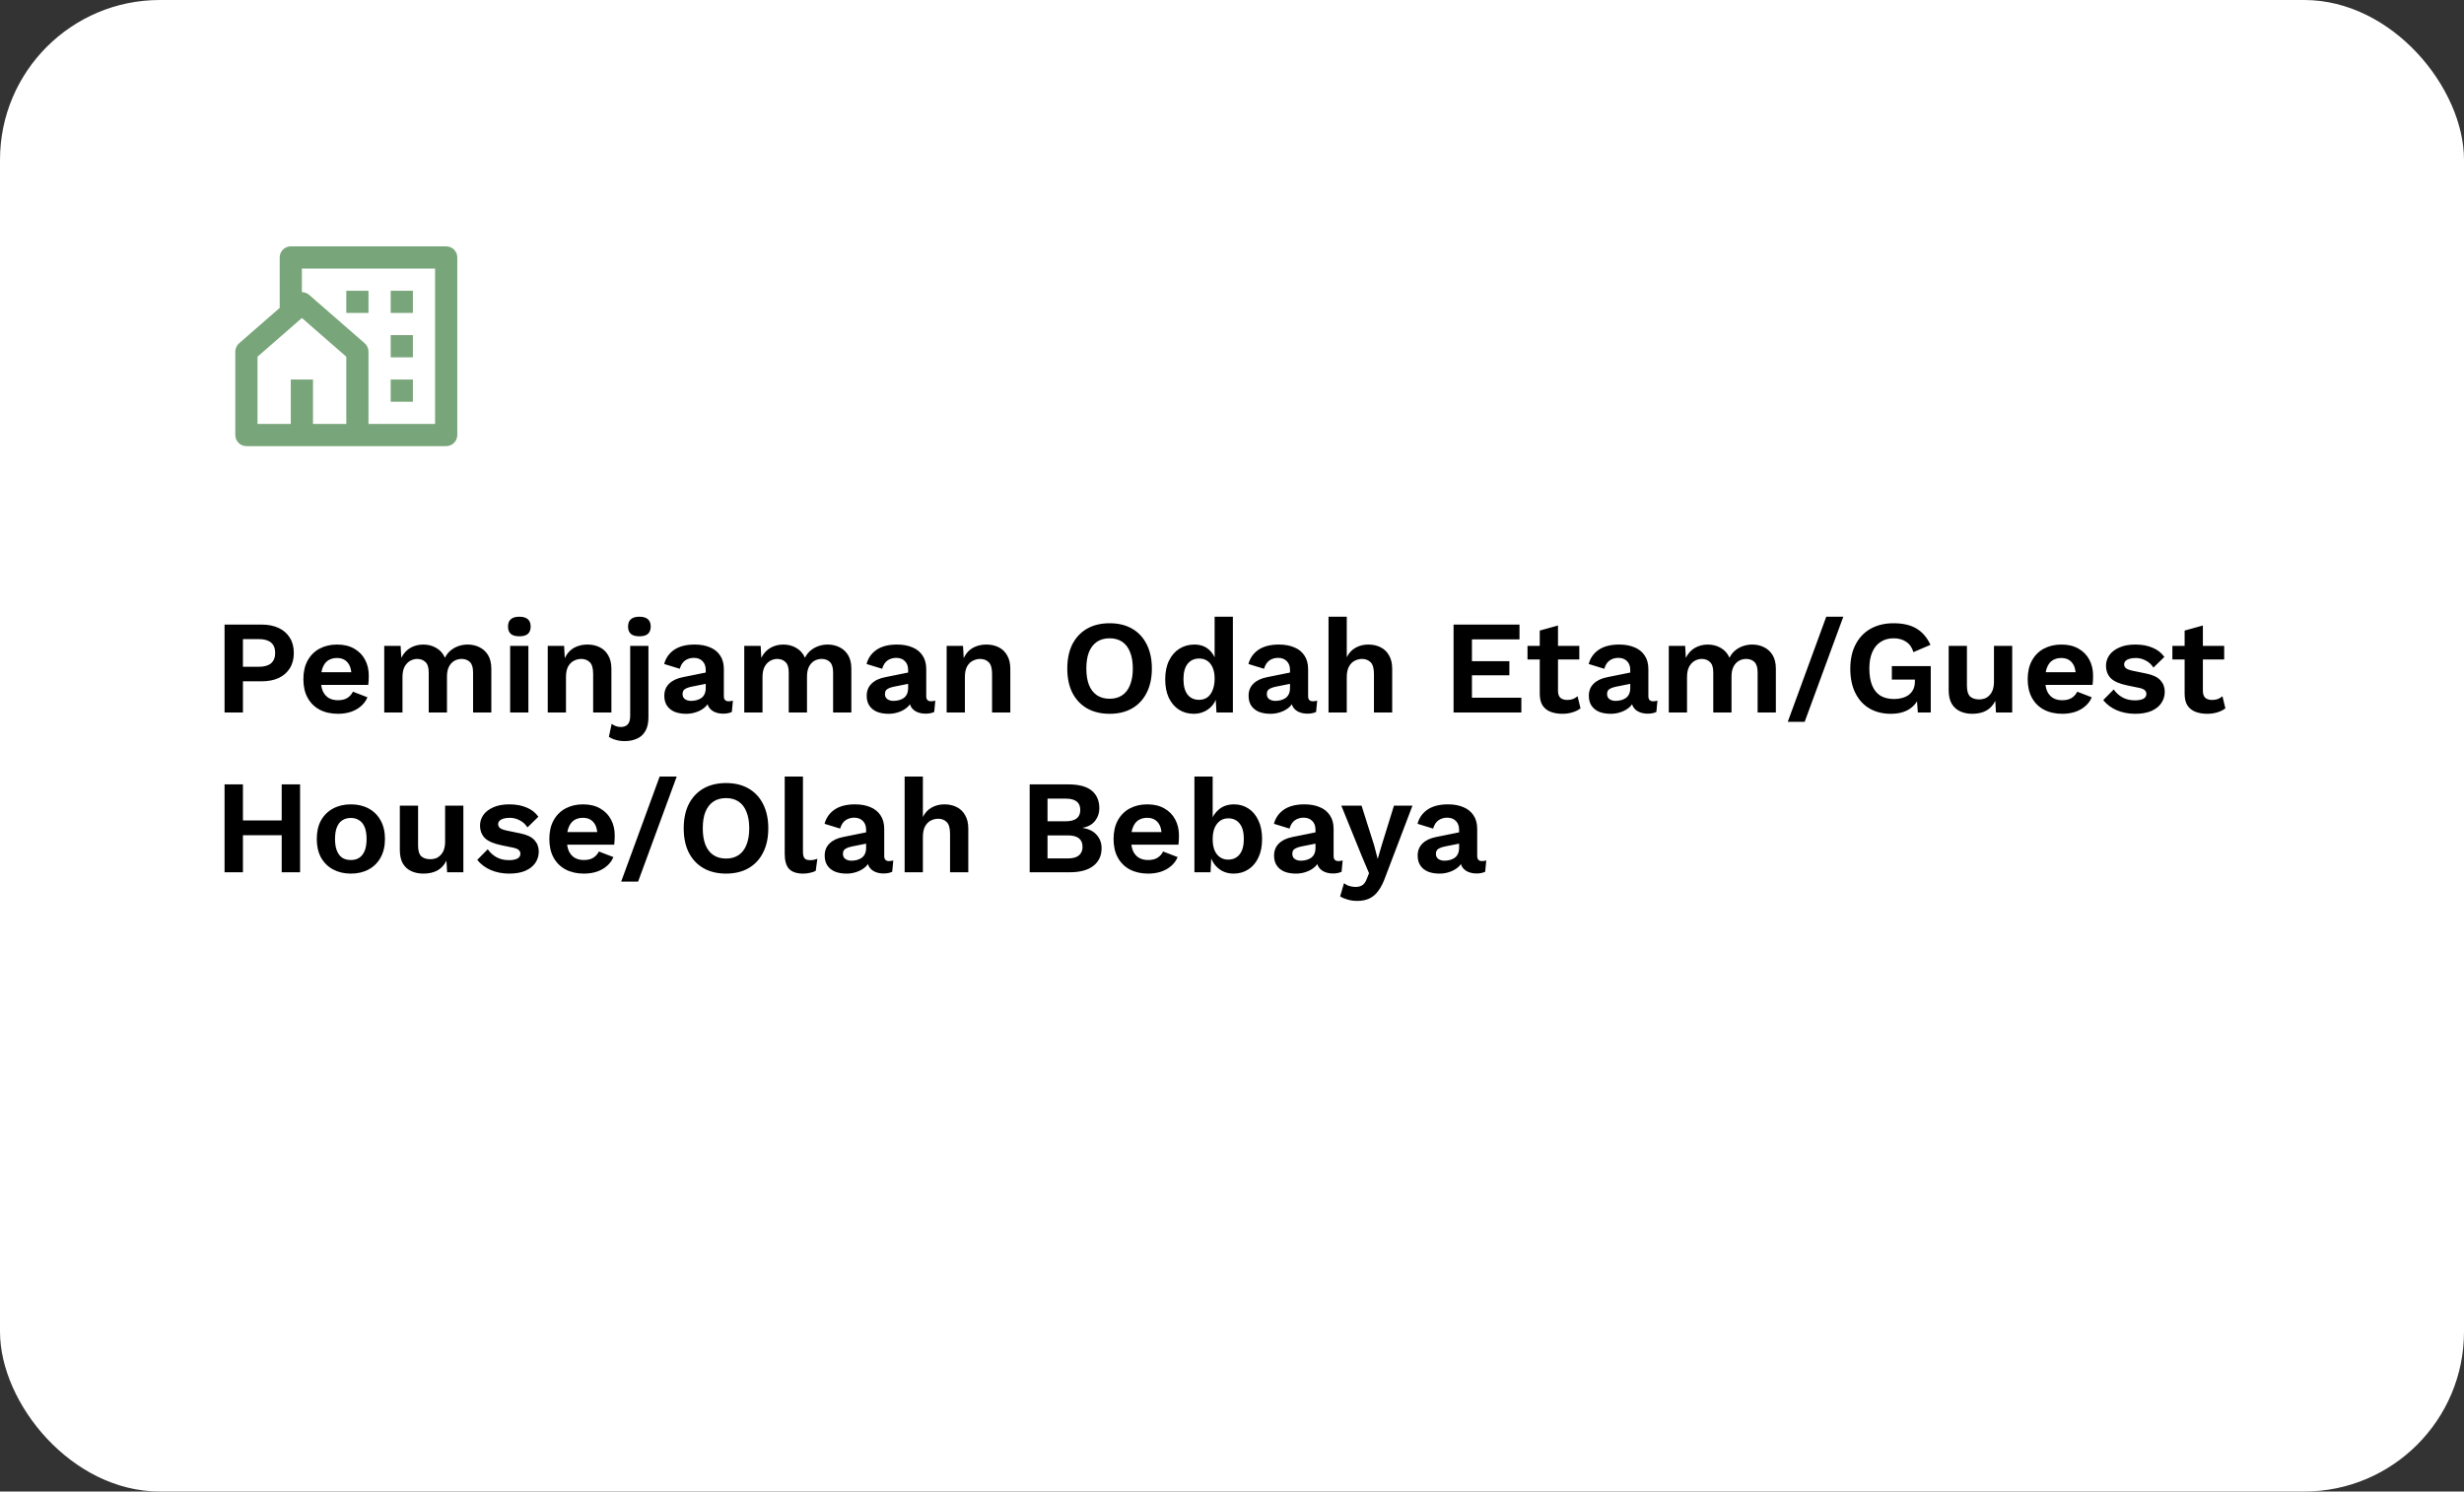 <svg width="370" height="224" viewBox="0 0 370 224" fill="none" xmlns="http://www.w3.org/2000/svg">
<rect x="0" y="0" width="370" height="224" fill="#333333" stroke="none"/>
<rect width="370" height="224" rx="24" fill="white"/>
<path d="M67 67H37C36.08 67 35.333 66.254 35.333 65.333V52.811C35.333 52.33 35.542 51.871 35.905 51.555L42 46.241V38.667C42 37.746 42.746 37 43.667 37H67C67.921 37 68.667 37.746 68.667 38.667V65.333C68.667 66.254 67.921 67 67 67ZM47 63.667H52V53.569L45.333 47.757L38.667 53.569V63.667H43.667V57H47V63.667ZM55.333 63.667H65.333V40.333H45.333V43.879C45.724 43.879 46.115 44.016 46.429 44.289L54.762 51.555C55.125 51.871 55.333 52.33 55.333 52.811V63.667ZM58.667 50.333H62V53.667H58.667V50.333ZM58.667 57H62V60.333H58.667V57ZM58.667 43.667H62V47H58.667V43.667ZM52 43.667H55.333V47H52V43.667Z" fill="#78A579"/>
<path d="M39.26 93.8C40.273 93.8 41.14 93.973 41.86 94.32C42.58 94.653 43.133 95.14 43.52 95.78C43.92 96.407 44.12 97.167 44.12 98.06C44.12 98.953 43.92 99.72 43.52 100.36C43.133 100.987 42.58 101.473 41.86 101.82C41.14 102.153 40.273 102.32 39.26 102.32H36.48V107H33.72V93.8H39.26ZM38.84 100.14C39.667 100.14 40.287 99.967 40.7 99.62C41.113 99.26 41.32 98.74 41.32 98.06C41.32 97.367 41.113 96.847 40.7 96.5C40.287 96.153 39.667 95.98 38.84 95.98H36.48V100.14H38.84ZM50.756 107.2C49.702 107.2 48.782 106.993 47.996 106.58C47.222 106.167 46.622 105.573 46.196 104.8C45.769 104.027 45.556 103.093 45.556 102C45.556 100.907 45.769 99.973 46.196 99.2C46.622 98.427 47.216 97.833 47.976 97.42C48.749 97.007 49.629 96.8 50.616 96.8C51.629 96.8 52.489 97.007 53.196 97.42C53.902 97.82 54.442 98.373 54.816 99.08C55.189 99.773 55.376 100.567 55.376 101.46C55.376 101.727 55.369 101.98 55.356 102.22C55.342 102.46 55.322 102.673 55.296 102.86H47.316V100.96H54.096L52.776 101.44C52.776 100.6 52.582 99.953 52.196 99.5C51.822 99.047 51.289 98.82 50.596 98.82C50.089 98.82 49.649 98.94 49.276 99.18C48.916 99.42 48.642 99.78 48.456 100.26C48.269 100.727 48.176 101.32 48.176 102.04C48.176 102.747 48.276 103.333 48.476 103.8C48.689 104.253 48.982 104.593 49.356 104.82C49.742 105.047 50.202 105.16 50.736 105.16C51.322 105.16 51.796 105.047 52.156 104.82C52.516 104.593 52.796 104.28 52.996 103.88L55.176 104.72C54.962 105.24 54.636 105.687 54.196 106.06C53.769 106.433 53.256 106.72 52.656 106.92C52.069 107.107 51.436 107.2 50.756 107.2ZM57.698 107V97H60.158L60.258 98.8C60.591 98.133 61.044 97.633 61.618 97.3C62.205 96.967 62.851 96.8 63.558 96.8C64.278 96.8 64.924 96.967 65.498 97.3C66.085 97.633 66.525 98.127 66.818 98.78C67.031 98.34 67.318 97.973 67.678 97.68C68.038 97.387 68.438 97.167 68.878 97.02C69.318 96.873 69.764 96.8 70.218 96.8C70.871 96.8 71.465 96.933 71.998 97.2C72.544 97.467 72.978 97.867 73.298 98.4C73.618 98.933 73.778 99.613 73.778 100.44V107H71.038V100.98C71.038 100.247 70.878 99.727 70.558 99.42C70.238 99.113 69.825 98.96 69.318 98.96C68.918 98.96 68.544 99.06 68.198 99.26C67.865 99.46 67.598 99.76 67.398 100.16C67.211 100.547 67.118 101.033 67.118 101.62V107H64.378V100.98C64.378 100.247 64.211 99.727 63.878 99.42C63.558 99.113 63.145 98.96 62.638 98.96C62.291 98.96 61.944 99.053 61.598 99.24C61.264 99.427 60.984 99.72 60.758 100.12C60.544 100.52 60.438 101.047 60.438 101.7V107H57.698ZM77.984 95.56C77.411 95.56 76.984 95.44 76.704 95.2C76.424 94.947 76.284 94.58 76.284 94.1C76.284 93.607 76.424 93.24 76.704 93C76.984 92.747 77.411 92.62 77.984 92.62C78.557 92.62 78.984 92.747 79.264 93C79.544 93.24 79.684 93.607 79.684 94.1C79.684 94.58 79.544 94.947 79.264 95.2C78.984 95.44 78.557 95.56 77.984 95.56ZM79.344 97V107H76.604V97H79.344ZM82.249 107V97H84.709L84.869 100L84.529 99.68C84.689 99.027 84.942 98.487 85.289 98.06C85.635 97.633 86.055 97.32 86.549 97.12C87.055 96.907 87.609 96.8 88.209 96.8C88.902 96.8 89.515 96.933 90.049 97.2C90.595 97.467 91.022 97.873 91.329 98.42C91.649 98.953 91.809 99.627 91.809 100.44V107H89.069V101.22C89.069 100.367 88.902 99.78 88.569 99.46C88.235 99.127 87.802 98.96 87.269 98.96C86.895 98.96 86.529 99.053 86.169 99.24C85.822 99.413 85.535 99.7 85.309 100.1C85.095 100.5 84.989 101.033 84.989 101.7V107H82.249ZM96.011 95.56C95.438 95.56 95.011 95.44 94.731 95.2C94.451 94.947 94.311 94.58 94.311 94.1C94.311 93.607 94.451 93.24 94.731 93C95.011 92.747 95.438 92.62 96.011 92.62C96.585 92.62 97.011 92.747 97.291 93C97.571 93.24 97.711 93.607 97.711 94.1C97.711 94.58 97.571 94.947 97.291 95.2C97.011 95.44 96.585 95.56 96.011 95.56ZM97.371 97V107.74C97.371 108.607 97.211 109.3 96.891 109.82C96.585 110.34 96.165 110.713 95.631 110.94C95.098 111.18 94.491 111.3 93.811 111.3C93.318 111.3 92.871 111.24 92.471 111.12C92.071 111.013 91.725 110.86 91.431 110.66L91.851 108.7C92.011 108.833 92.211 108.947 92.451 109.04C92.691 109.133 92.958 109.18 93.251 109.18C93.665 109.18 93.998 109.053 94.251 108.8C94.505 108.547 94.631 108.107 94.631 107.48V97H97.371ZM105.976 100.62C105.976 100.047 105.809 99.6 105.476 99.28C105.156 98.96 104.729 98.8 104.196 98.8C103.703 98.8 103.269 98.927 102.896 99.18C102.523 99.433 102.249 99.853 102.076 100.44L99.736 99.72C99.963 98.84 100.456 98.133 101.216 97.6C101.989 97.067 103.023 96.8 104.316 96.8C105.196 96.8 105.963 96.94 106.616 97.22C107.269 97.487 107.776 97.893 108.136 98.44C108.509 98.987 108.696 99.673 108.696 100.5V104.56C108.696 105.067 108.936 105.32 109.416 105.32C109.643 105.32 109.856 105.287 110.056 105.22L109.896 106.92C109.549 107.093 109.116 107.18 108.596 107.18C108.129 107.18 107.709 107.1 107.336 106.94C106.963 106.78 106.669 106.54 106.456 106.22C106.243 105.887 106.136 105.473 106.136 104.98V104.9L106.616 104.82C106.536 105.327 106.316 105.76 105.956 106.12C105.596 106.467 105.156 106.733 104.636 106.92C104.129 107.107 103.603 107.2 103.056 107.2C102.376 107.2 101.789 107.1 101.296 106.9C100.803 106.687 100.423 106.38 100.156 105.98C99.889 105.58 99.756 105.087 99.756 104.5C99.756 103.753 99.996 103.147 100.476 102.68C100.956 102.2 101.643 101.873 102.536 101.7L106.296 100.94L106.276 102.64L103.876 103.12C103.423 103.213 103.076 103.34 102.836 103.5C102.609 103.647 102.496 103.893 102.496 104.24C102.496 104.573 102.616 104.827 102.856 105C103.109 105.173 103.409 105.26 103.756 105.26C104.036 105.26 104.309 105.227 104.576 105.16C104.843 105.093 105.083 104.987 105.296 104.84C105.509 104.693 105.676 104.493 105.796 104.24C105.916 103.987 105.976 103.68 105.976 103.32V100.62ZM111.76 107V97H114.22L114.32 98.8C114.654 98.133 115.107 97.633 115.68 97.3C116.267 96.967 116.914 96.8 117.62 96.8C118.34 96.8 118.987 96.967 119.56 97.3C120.147 97.633 120.587 98.127 120.88 98.78C121.094 98.34 121.38 97.973 121.74 97.68C122.1 97.387 122.5 97.167 122.94 97.02C123.38 96.873 123.827 96.8 124.28 96.8C124.934 96.8 125.527 96.933 126.06 97.2C126.607 97.467 127.04 97.867 127.36 98.4C127.68 98.933 127.84 99.613 127.84 100.44V107H125.1V100.98C125.1 100.247 124.94 99.727 124.62 99.42C124.3 99.113 123.887 98.96 123.38 98.96C122.98 98.96 122.607 99.06 122.26 99.26C121.927 99.46 121.66 99.76 121.46 100.16C121.274 100.547 121.18 101.033 121.18 101.62V107H118.44V100.98C118.44 100.247 118.274 99.727 117.94 99.42C117.62 99.113 117.207 98.96 116.7 98.96C116.354 98.96 116.007 99.053 115.66 99.24C115.327 99.427 115.047 99.72 114.82 100.12C114.607 100.52 114.5 101.047 114.5 101.7V107H111.76ZM136.367 100.62C136.367 100.047 136.2 99.6 135.867 99.28C135.547 98.96 135.12 98.8 134.587 98.8C134.093 98.8 133.66 98.927 133.287 99.18C132.913 99.433 132.64 99.853 132.467 100.44L130.127 99.72C130.353 98.84 130.847 98.133 131.607 97.6C132.38 97.067 133.413 96.8 134.707 96.8C135.587 96.8 136.353 96.94 137.007 97.22C137.66 97.487 138.167 97.893 138.527 98.44C138.9 98.987 139.087 99.673 139.087 100.5V104.56C139.087 105.067 139.327 105.32 139.807 105.32C140.033 105.32 140.247 105.287 140.447 105.22L140.287 106.92C139.94 107.093 139.507 107.18 138.987 107.18C138.52 107.18 138.1 107.1 137.727 106.94C137.353 106.78 137.06 106.54 136.847 106.22C136.633 105.887 136.527 105.473 136.527 104.98V104.9L137.007 104.82C136.927 105.327 136.707 105.76 136.347 106.12C135.987 106.467 135.547 106.733 135.027 106.92C134.52 107.107 133.993 107.2 133.447 107.2C132.767 107.2 132.18 107.1 131.687 106.9C131.193 106.687 130.813 106.38 130.547 105.98C130.28 105.58 130.147 105.087 130.147 104.5C130.147 103.753 130.387 103.147 130.867 102.68C131.347 102.2 132.033 101.873 132.927 101.7L136.687 100.94L136.667 102.64L134.267 103.12C133.813 103.213 133.467 103.34 133.227 103.5C133 103.647 132.887 103.893 132.887 104.24C132.887 104.573 133.007 104.827 133.247 105C133.5 105.173 133.8 105.26 134.147 105.26C134.427 105.26 134.7 105.227 134.967 105.16C135.233 105.093 135.473 104.987 135.687 104.84C135.9 104.693 136.067 104.493 136.187 104.24C136.307 103.987 136.367 103.68 136.367 103.32V100.62ZM142.151 107V97H144.611L144.771 100L144.431 99.68C144.591 99.027 144.844 98.487 145.191 98.06C145.538 97.633 145.958 97.32 146.451 97.12C146.958 96.907 147.511 96.8 148.111 96.8C148.804 96.8 149.418 96.933 149.951 97.2C150.498 97.467 150.924 97.873 151.231 98.42C151.551 98.953 151.711 99.627 151.711 100.44V107H148.971V101.22C148.971 100.367 148.804 99.78 148.471 99.46C148.138 99.127 147.704 98.96 147.171 98.96C146.798 98.96 146.431 99.053 146.071 99.24C145.724 99.413 145.438 99.7 145.211 100.1C144.998 100.5 144.891 101.033 144.891 101.7V107H142.151ZM166.627 93.6C167.934 93.6 169.06 93.873 170.007 94.42C170.954 94.967 171.68 95.747 172.187 96.76C172.707 97.773 172.967 98.987 172.967 100.4C172.967 101.813 172.707 103.027 172.187 104.04C171.68 105.053 170.954 105.833 170.007 106.38C169.06 106.927 167.934 107.2 166.627 107.2C165.32 107.2 164.187 106.927 163.227 106.38C162.28 105.833 161.547 105.053 161.027 104.04C160.52 103.027 160.267 101.813 160.267 100.4C160.267 98.987 160.52 97.773 161.027 96.76C161.547 95.747 162.28 94.967 163.227 94.42C164.187 93.873 165.32 93.6 166.627 93.6ZM166.627 95.86C165.88 95.86 165.247 96.033 164.727 96.38C164.207 96.727 163.807 97.24 163.527 97.92C163.26 98.587 163.127 99.413 163.127 100.4C163.127 101.373 163.26 102.2 163.527 102.88C163.807 103.56 164.207 104.073 164.727 104.42C165.247 104.767 165.88 104.94 166.627 104.94C167.36 104.94 167.987 104.767 168.507 104.42C169.027 104.073 169.42 103.56 169.687 102.88C169.967 102.2 170.107 101.373 170.107 100.4C170.107 99.413 169.967 98.587 169.687 97.92C169.42 97.24 169.027 96.727 168.507 96.38C167.987 96.033 167.36 95.86 166.627 95.86ZM179.251 107.2C178.425 107.2 177.685 106.993 177.031 106.58C176.391 106.167 175.885 105.573 175.511 104.8C175.151 104.027 174.971 103.1 174.971 102.02C174.971 100.913 175.165 99.973 175.551 99.2C175.938 98.413 176.458 97.82 177.111 97.42C177.778 97.007 178.525 96.8 179.351 96.8C180.231 96.8 180.958 97.053 181.531 97.56C182.105 98.067 182.478 98.72 182.651 99.52L182.391 99.84V92.62H185.131V107H182.671L182.491 103.96L182.831 104.12C182.738 104.747 182.525 105.293 182.191 105.76C181.858 106.213 181.438 106.567 180.931 106.82C180.425 107.073 179.865 107.2 179.251 107.2ZM180.051 105.1C180.531 105.1 180.945 104.98 181.291 104.74C181.638 104.487 181.905 104.12 182.091 103.64C182.291 103.16 182.391 102.587 182.391 101.92C182.391 101.28 182.298 100.74 182.111 100.3C181.925 99.847 181.658 99.5 181.311 99.26C180.965 99.02 180.558 98.9 180.091 98.9C179.345 98.9 178.758 99.167 178.331 99.7C177.918 100.22 177.711 100.987 177.711 102C177.711 103.013 177.918 103.787 178.331 104.32C178.745 104.84 179.318 105.1 180.051 105.1ZM193.71 100.62C193.71 100.047 193.544 99.6 193.21 99.28C192.89 98.96 192.464 98.8 191.93 98.8C191.437 98.8 191.004 98.927 190.63 99.18C190.257 99.433 189.984 99.853 189.81 100.44L187.47 99.72C187.697 98.84 188.19 98.133 188.95 97.6C189.724 97.067 190.757 96.8 192.05 96.8C192.93 96.8 193.697 96.94 194.35 97.22C195.004 97.487 195.51 97.893 195.87 98.44C196.244 98.987 196.43 99.673 196.43 100.5V104.56C196.43 105.067 196.67 105.32 197.15 105.32C197.377 105.32 197.59 105.287 197.79 105.22L197.63 106.92C197.284 107.093 196.85 107.18 196.33 107.18C195.864 107.18 195.444 107.1 195.07 106.94C194.697 106.78 194.404 106.54 194.19 106.22C193.977 105.887 193.87 105.473 193.87 104.98V104.9L194.35 104.82C194.27 105.327 194.05 105.76 193.69 106.12C193.33 106.467 192.89 106.733 192.37 106.92C191.864 107.107 191.337 107.2 190.79 107.2C190.11 107.2 189.524 107.1 189.03 106.9C188.537 106.687 188.157 106.38 187.89 105.98C187.624 105.58 187.49 105.087 187.49 104.5C187.49 103.753 187.73 103.147 188.21 102.68C188.69 102.2 189.377 101.873 190.27 101.7L194.03 100.94L194.01 102.64L191.61 103.12C191.157 103.213 190.81 103.34 190.57 103.5C190.344 103.647 190.23 103.893 190.23 104.24C190.23 104.573 190.35 104.827 190.59 105C190.844 105.173 191.144 105.26 191.49 105.26C191.77 105.26 192.044 105.227 192.31 105.16C192.577 105.093 192.817 104.987 193.03 104.84C193.244 104.693 193.41 104.493 193.53 104.24C193.65 103.987 193.71 103.68 193.71 103.32V100.62ZM199.495 107V92.62H202.235V98.7C202.555 98.06 202.995 97.587 203.555 97.28C204.115 96.96 204.748 96.8 205.455 96.8C206.148 96.8 206.761 96.933 207.295 97.2C207.841 97.467 208.268 97.873 208.575 98.42C208.895 98.953 209.055 99.627 209.055 100.44V107H206.315V101.24C206.315 100.373 206.148 99.78 205.815 99.46C205.481 99.127 205.055 98.96 204.535 98.96C204.148 98.96 203.775 99.053 203.415 99.24C203.068 99.413 202.781 99.707 202.555 100.12C202.341 100.52 202.235 101.053 202.235 101.72V107H199.495ZM218.271 107V93.8H228.171V96.02H221.031V99.3H226.651V101.42H221.031V104.78H228.451V107H218.271ZM233.953 93.94V103.74C233.953 104.22 234.073 104.573 234.313 104.8C234.566 105.013 234.906 105.12 235.333 105.12C235.666 105.12 235.959 105.073 236.213 104.98C236.466 104.873 236.693 104.733 236.893 104.56L237.333 106.38C237.013 106.633 236.613 106.833 236.133 106.98C235.653 107.127 235.146 107.2 234.613 107.2C233.946 107.2 233.353 107.1 232.833 106.9C232.326 106.7 231.926 106.38 231.633 105.94C231.353 105.5 231.213 104.913 231.213 104.18V94.7L233.953 93.94ZM237.153 97V99.04H229.373V97H237.153ZM244.804 100.62C244.804 100.047 244.637 99.6 244.304 99.28C243.984 98.96 243.557 98.8 243.024 98.8C242.531 98.8 242.097 98.927 241.724 99.18C241.351 99.433 241.077 99.853 240.904 100.44L238.564 99.72C238.791 98.84 239.284 98.133 240.044 97.6C240.817 97.067 241.851 96.8 243.144 96.8C244.024 96.8 244.791 96.94 245.444 97.22C246.097 97.487 246.604 97.893 246.964 98.44C247.337 98.987 247.524 99.673 247.524 100.5V104.56C247.524 105.067 247.764 105.32 248.244 105.32C248.471 105.32 248.684 105.287 248.884 105.22L248.724 106.92C248.377 107.093 247.944 107.18 247.424 107.18C246.957 107.18 246.537 107.1 246.164 106.94C245.791 106.78 245.497 106.54 245.284 106.22C245.071 105.887 244.964 105.473 244.964 104.98V104.9L245.444 104.82C245.364 105.327 245.144 105.76 244.784 106.12C244.424 106.467 243.984 106.733 243.464 106.92C242.957 107.107 242.431 107.2 241.884 107.2C241.204 107.2 240.617 107.1 240.124 106.9C239.631 106.687 239.251 106.38 238.984 105.98C238.717 105.58 238.584 105.087 238.584 104.5C238.584 103.753 238.824 103.147 239.304 102.68C239.784 102.2 240.471 101.873 241.364 101.7L245.124 100.94L245.104 102.64L242.704 103.12C242.251 103.213 241.904 103.34 241.664 103.5C241.437 103.647 241.324 103.893 241.324 104.24C241.324 104.573 241.444 104.827 241.684 105C241.937 105.173 242.237 105.26 242.584 105.26C242.864 105.26 243.137 105.227 243.404 105.16C243.671 105.093 243.911 104.987 244.124 104.84C244.337 104.693 244.504 104.493 244.624 104.24C244.744 103.987 244.804 103.68 244.804 103.32V100.62ZM250.588 107V97H253.048L253.148 98.8C253.482 98.133 253.935 97.633 254.508 97.3C255.095 96.967 255.742 96.8 256.448 96.8C257.168 96.8 257.815 96.967 258.388 97.3C258.975 97.633 259.415 98.127 259.708 98.78C259.922 98.34 260.208 97.973 260.568 97.68C260.928 97.387 261.328 97.167 261.768 97.02C262.208 96.873 262.655 96.8 263.108 96.8C263.762 96.8 264.355 96.933 264.888 97.2C265.435 97.467 265.868 97.867 266.188 98.4C266.508 98.933 266.668 99.613 266.668 100.44V107H263.928V100.98C263.928 100.247 263.768 99.727 263.448 99.42C263.128 99.113 262.715 98.96 262.208 98.96C261.808 98.96 261.435 99.06 261.088 99.26C260.755 99.46 260.488 99.76 260.288 100.16C260.102 100.547 260.008 101.033 260.008 101.62V107H257.268V100.98C257.268 100.247 257.102 99.727 256.768 99.42C256.448 99.113 256.035 98.96 255.528 98.96C255.182 98.96 254.835 99.053 254.488 99.24C254.155 99.427 253.875 99.72 253.648 100.12C253.435 100.52 253.328 101.047 253.328 101.7V107H250.588ZM276.795 92.62L270.995 108.4H268.455L274.235 92.62H276.795ZM283.925 107.2C282.712 107.2 281.645 106.933 280.725 106.4C279.818 105.867 279.112 105.093 278.605 104.08C278.098 103.067 277.845 101.847 277.845 100.42C277.845 99.007 278.112 97.793 278.645 96.78C279.178 95.753 279.932 94.967 280.905 94.42C281.892 93.873 283.032 93.6 284.325 93.6C285.752 93.6 286.905 93.867 287.785 94.4C288.665 94.92 289.365 95.733 289.885 96.84L287.325 97.94C287.112 97.233 286.745 96.713 286.225 96.38C285.718 96.033 285.092 95.86 284.345 95.86C283.598 95.86 282.952 96.04 282.405 96.4C281.858 96.747 281.438 97.26 281.145 97.94C280.852 98.607 280.705 99.427 280.705 100.4C280.705 101.4 280.845 102.247 281.125 102.94C281.405 103.62 281.818 104.133 282.365 104.48C282.925 104.813 283.612 104.98 284.425 104.98C284.865 104.98 285.272 104.927 285.645 104.82C286.032 104.713 286.365 104.553 286.645 104.34C286.925 104.127 287.145 103.853 287.305 103.52C287.465 103.187 287.545 102.8 287.545 102.36V102.06H284.085V100.04H289.925V107H287.985L287.785 104.12L288.265 104.46C287.972 105.34 287.452 106.02 286.705 106.5C285.972 106.967 285.045 107.2 283.925 107.2ZM296.158 107.2C295.492 107.2 294.892 107.08 294.358 106.84C293.825 106.6 293.398 106.22 293.078 105.7C292.772 105.167 292.618 104.48 292.618 103.64V97H295.358V102.98C295.358 103.753 295.518 104.293 295.838 104.6C296.158 104.893 296.618 105.04 297.218 105.04C297.498 105.04 297.772 104.993 298.038 104.9C298.305 104.793 298.538 104.633 298.738 104.42C298.952 104.207 299.118 103.933 299.238 103.6C299.358 103.253 299.418 102.847 299.418 102.38V97H302.158V107H299.718L299.618 105.26C299.285 105.927 298.825 106.42 298.238 106.74C297.665 107.047 296.972 107.2 296.158 107.2ZM309.682 107.2C308.628 107.2 307.708 106.993 306.922 106.58C306.148 106.167 305.548 105.573 305.122 104.8C304.695 104.027 304.482 103.093 304.482 102C304.482 100.907 304.695 99.973 305.122 99.2C305.548 98.427 306.142 97.833 306.902 97.42C307.675 97.007 308.555 96.8 309.542 96.8C310.555 96.8 311.415 97.007 312.122 97.42C312.828 97.82 313.368 98.373 313.742 99.08C314.115 99.773 314.302 100.567 314.302 101.46C314.302 101.727 314.295 101.98 314.282 102.22C314.268 102.46 314.248 102.673 314.222 102.86H306.242V100.96H313.022L311.702 101.44C311.702 100.6 311.508 99.953 311.122 99.5C310.748 99.047 310.215 98.82 309.522 98.82C309.015 98.82 308.575 98.94 308.202 99.18C307.842 99.42 307.568 99.78 307.382 100.26C307.195 100.727 307.102 101.32 307.102 102.04C307.102 102.747 307.202 103.333 307.402 103.8C307.615 104.253 307.908 104.593 308.282 104.82C308.668 105.047 309.128 105.16 309.662 105.16C310.248 105.16 310.722 105.047 311.082 104.82C311.442 104.593 311.722 104.28 311.922 103.88L314.102 104.72C313.888 105.24 313.562 105.687 313.122 106.06C312.695 106.433 312.182 106.72 311.582 106.92C310.995 107.107 310.362 107.2 309.682 107.2ZM320.624 107.2C319.61 107.2 318.684 107.02 317.844 106.66C317.017 106.3 316.344 105.793 315.824 105.14L317.404 103.54C317.724 104.02 318.15 104.413 318.684 104.72C319.217 105.027 319.85 105.18 320.584 105.18C321.104 105.18 321.517 105.107 321.824 104.96C322.144 104.8 322.304 104.553 322.304 104.22C322.304 104.007 322.23 103.827 322.084 103.68C321.937 103.52 321.644 103.393 321.204 103.3L319.444 102.94C318.284 102.7 317.457 102.34 316.964 101.86C316.484 101.367 316.244 100.733 316.244 99.96C316.244 99.413 316.404 98.9 316.724 98.42C317.057 97.94 317.55 97.553 318.204 97.26C318.857 96.953 319.67 96.8 320.644 96.8C321.644 96.8 322.51 96.96 323.244 97.28C323.99 97.587 324.577 98.047 325.004 98.66L323.364 100.26C323.07 99.793 322.684 99.44 322.204 99.2C321.737 98.947 321.244 98.82 320.724 98.82C320.35 98.82 320.03 98.86 319.764 98.94C319.497 99.02 319.297 99.133 319.164 99.28C319.03 99.413 318.964 99.587 318.964 99.8C318.964 100.013 319.057 100.2 319.244 100.36C319.43 100.507 319.77 100.633 320.264 100.74L322.304 101.16C323.29 101.36 323.997 101.7 324.424 102.18C324.85 102.647 325.064 103.213 325.064 103.88C325.064 104.52 324.89 105.093 324.544 105.6C324.21 106.093 323.71 106.487 323.044 106.78C322.39 107.06 321.584 107.2 320.624 107.2ZM330.789 93.94V103.74C330.789 104.22 330.909 104.573 331.149 104.8C331.402 105.013 331.742 105.12 332.169 105.12C332.502 105.12 332.795 105.073 333.049 104.98C333.302 104.873 333.529 104.733 333.729 104.56L334.169 106.38C333.849 106.633 333.449 106.833 332.969 106.98C332.489 107.127 331.982 107.2 331.449 107.2C330.782 107.2 330.189 107.1 329.669 106.9C329.162 106.7 328.762 106.38 328.469 105.94C328.189 105.5 328.049 104.913 328.049 104.18V94.7L330.789 93.94ZM333.989 97V99.04H326.209V97H333.989ZM45.06 117.8V131H42.3V117.8H45.06ZM36.48 117.8V131H33.72V117.8H36.48ZM43.74 123.22V125.44H35.1V123.22H43.74ZM52.688 120.8C53.701 120.8 54.587 121.007 55.347 121.42C56.121 121.833 56.721 122.427 57.148 123.2C57.587 123.973 57.807 124.907 57.807 126C57.807 127.08 57.587 128.013 57.148 128.8C56.721 129.573 56.121 130.167 55.347 130.58C54.587 130.993 53.701 131.2 52.688 131.2C51.688 131.2 50.801 130.993 50.028 130.58C49.254 130.167 48.648 129.573 48.208 128.8C47.781 128.013 47.568 127.08 47.568 126C47.568 124.907 47.781 123.973 48.208 123.2C48.648 122.427 49.254 121.833 50.028 121.42C50.801 121.007 51.688 120.8 52.688 120.8ZM52.688 122.84C52.181 122.84 51.748 122.96 51.388 123.2C51.041 123.427 50.774 123.773 50.587 124.24C50.401 124.707 50.307 125.293 50.307 126C50.307 126.707 50.401 127.293 50.587 127.76C50.774 128.227 51.041 128.58 51.388 128.82C51.748 129.047 52.181 129.16 52.688 129.16C53.181 129.16 53.601 129.047 53.947 128.82C54.307 128.58 54.581 128.227 54.767 127.76C54.954 127.293 55.047 126.707 55.047 126C55.047 125.293 54.954 124.707 54.767 124.24C54.581 123.773 54.307 123.427 53.947 123.2C53.601 122.96 53.181 122.84 52.688 122.84ZM63.58 131.2C62.913 131.2 62.313 131.08 61.78 130.84C61.247 130.6 60.82 130.22 60.5 129.7C60.194 129.167 60.04 128.48 60.04 127.64V121H62.78V126.98C62.78 127.753 62.94 128.293 63.26 128.6C63.58 128.893 64.04 129.04 64.64 129.04C64.92 129.04 65.194 128.993 65.46 128.9C65.727 128.793 65.96 128.633 66.16 128.42C66.374 128.207 66.54 127.933 66.66 127.6C66.78 127.253 66.84 126.847 66.84 126.38V121H69.58V131H67.14L67.04 129.26C66.707 129.927 66.247 130.42 65.66 130.74C65.087 131.047 64.394 131.2 63.58 131.2ZM76.463 131.2C75.45 131.2 74.523 131.02 73.683 130.66C72.857 130.3 72.183 129.793 71.663 129.14L73.243 127.54C73.563 128.02 73.99 128.413 74.523 128.72C75.057 129.027 75.69 129.18 76.423 129.18C76.943 129.18 77.357 129.107 77.663 128.96C77.983 128.8 78.143 128.553 78.143 128.22C78.143 128.007 78.07 127.827 77.923 127.68C77.777 127.52 77.483 127.393 77.043 127.3L75.283 126.94C74.123 126.7 73.297 126.34 72.803 125.86C72.323 125.367 72.083 124.733 72.083 123.96C72.083 123.413 72.243 122.9 72.563 122.42C72.897 121.94 73.39 121.553 74.043 121.26C74.697 120.953 75.51 120.8 76.483 120.8C77.483 120.8 78.35 120.96 79.083 121.28C79.83 121.587 80.417 122.047 80.843 122.66L79.203 124.26C78.91 123.793 78.523 123.44 78.043 123.2C77.577 122.947 77.083 122.82 76.563 122.82C76.19 122.82 75.87 122.86 75.603 122.94C75.337 123.02 75.137 123.133 75.003 123.28C74.87 123.413 74.803 123.587 74.803 123.8C74.803 124.013 74.897 124.2 75.083 124.36C75.27 124.507 75.61 124.633 76.103 124.74L78.143 125.16C79.13 125.36 79.837 125.7 80.263 126.18C80.69 126.647 80.903 127.213 80.903 127.88C80.903 128.52 80.73 129.093 80.383 129.6C80.05 130.093 79.55 130.487 78.883 130.78C78.23 131.06 77.423 131.2 76.463 131.2ZM87.689 131.2C86.636 131.2 85.716 130.993 84.929 130.58C84.156 130.167 83.556 129.573 83.129 128.8C82.703 128.027 82.489 127.093 82.489 126C82.489 124.907 82.703 123.973 83.129 123.2C83.556 122.427 84.149 121.833 84.909 121.42C85.683 121.007 86.563 120.8 87.549 120.8C88.563 120.8 89.423 121.007 90.129 121.42C90.836 121.82 91.376 122.373 91.749 123.08C92.123 123.773 92.309 124.567 92.309 125.46C92.309 125.727 92.303 125.98 92.289 126.22C92.276 126.46 92.256 126.673 92.229 126.86H84.249V124.96H91.029L89.709 125.44C89.709 124.6 89.516 123.953 89.129 123.5C88.756 123.047 88.223 122.82 87.529 122.82C87.023 122.82 86.583 122.94 86.209 123.18C85.849 123.42 85.576 123.78 85.389 124.26C85.203 124.727 85.109 125.32 85.109 126.04C85.109 126.747 85.209 127.333 85.409 127.8C85.623 128.253 85.916 128.593 86.289 128.82C86.676 129.047 87.136 129.16 87.669 129.16C88.256 129.16 88.729 129.047 89.089 128.82C89.449 128.593 89.729 128.28 89.929 127.88L92.109 128.72C91.896 129.24 91.569 129.687 91.129 130.06C90.703 130.433 90.189 130.72 89.589 130.92C89.003 131.107 88.369 131.2 87.689 131.2ZM101.619 116.62L95.819 132.4H93.279L99.059 116.62H101.619ZM109.029 117.6C110.336 117.6 111.463 117.873 112.409 118.42C113.356 118.967 114.083 119.747 114.589 120.76C115.109 121.773 115.369 122.987 115.369 124.4C115.369 125.813 115.109 127.027 114.589 128.04C114.083 129.053 113.356 129.833 112.409 130.38C111.463 130.927 110.336 131.2 109.029 131.2C107.723 131.2 106.589 130.927 105.629 130.38C104.683 129.833 103.949 129.053 103.429 128.04C102.923 127.027 102.669 125.813 102.669 124.4C102.669 122.987 102.923 121.773 103.429 120.76C103.949 119.747 104.683 118.967 105.629 118.42C106.589 117.873 107.723 117.6 109.029 117.6ZM109.029 119.86C108.283 119.86 107.649 120.033 107.129 120.38C106.609 120.727 106.209 121.24 105.929 121.92C105.663 122.587 105.529 123.413 105.529 124.4C105.529 125.373 105.663 126.2 105.929 126.88C106.209 127.56 106.609 128.073 107.129 128.42C107.649 128.767 108.283 128.94 109.029 128.94C109.763 128.94 110.389 128.767 110.909 128.42C111.429 128.073 111.823 127.56 112.089 126.88C112.369 126.2 112.509 125.373 112.509 124.4C112.509 123.413 112.369 122.587 112.089 121.92C111.823 121.24 111.429 120.727 110.909 120.38C110.389 120.033 109.763 119.86 109.029 119.86ZM120.574 116.62V127.92C120.574 128.387 120.654 128.713 120.814 128.9C120.974 129.087 121.24 129.18 121.614 129.18C121.84 129.18 122.027 129.167 122.174 129.14C122.32 129.1 122.507 129.047 122.734 128.98L122.494 130.78C122.267 130.913 121.98 131.013 121.634 131.08C121.3 131.16 120.967 131.2 120.634 131.2C119.66 131.2 118.947 130.967 118.494 130.5C118.054 130.02 117.834 129.26 117.834 128.22V116.62H120.574ZM130.058 124.62C130.058 124.047 129.891 123.6 129.558 123.28C129.238 122.96 128.811 122.8 128.278 122.8C127.785 122.8 127.351 122.927 126.978 123.18C126.605 123.433 126.331 123.853 126.158 124.44L123.818 123.72C124.045 122.84 124.538 122.133 125.298 121.6C126.071 121.067 127.105 120.8 128.398 120.8C129.278 120.8 130.045 120.94 130.698 121.22C131.351 121.487 131.858 121.893 132.218 122.44C132.591 122.987 132.778 123.673 132.778 124.5V128.56C132.778 129.067 133.018 129.32 133.498 129.32C133.725 129.32 133.938 129.287 134.138 129.22L133.978 130.92C133.631 131.093 133.198 131.18 132.678 131.18C132.211 131.18 131.791 131.1 131.418 130.94C131.045 130.78 130.751 130.54 130.538 130.22C130.325 129.887 130.218 129.473 130.218 128.98V128.9L130.698 128.82C130.618 129.327 130.398 129.76 130.038 130.12C129.678 130.467 129.238 130.733 128.718 130.92C128.211 131.107 127.685 131.2 127.138 131.2C126.458 131.2 125.871 131.1 125.378 130.9C124.885 130.687 124.505 130.38 124.238 129.98C123.971 129.58 123.838 129.087 123.838 128.5C123.838 127.753 124.078 127.147 124.558 126.68C125.038 126.2 125.725 125.873 126.618 125.7L130.378 124.94L130.358 126.64L127.958 127.12C127.505 127.213 127.158 127.34 126.918 127.5C126.691 127.647 126.578 127.893 126.578 128.24C126.578 128.573 126.698 128.827 126.938 129C127.191 129.173 127.491 129.26 127.838 129.26C128.118 129.26 128.391 129.227 128.658 129.16C128.925 129.093 129.165 128.987 129.378 128.84C129.591 128.693 129.758 128.493 129.878 128.24C129.998 127.987 130.058 127.68 130.058 127.32V124.62ZM135.842 131V116.62H138.582V122.7C138.902 122.06 139.342 121.587 139.902 121.28C140.462 120.96 141.096 120.8 141.802 120.8C142.496 120.8 143.109 120.933 143.642 121.2C144.189 121.467 144.616 121.873 144.922 122.42C145.242 122.953 145.402 123.627 145.402 124.44V131H142.662V125.24C142.662 124.373 142.496 123.78 142.162 123.46C141.829 123.127 141.402 122.96 140.882 122.96C140.496 122.96 140.122 123.053 139.762 123.24C139.416 123.413 139.129 123.707 138.902 124.12C138.689 124.52 138.582 125.053 138.582 125.72V131H135.842ZM154.618 131V117.8H160.398C161.998 117.8 163.178 118.113 163.938 118.74C164.698 119.367 165.078 120.253 165.078 121.4C165.078 122.107 164.865 122.733 164.438 123.28C164.012 123.827 163.385 124.173 162.558 124.32V124.34C163.478 124.473 164.185 124.82 164.678 125.38C165.172 125.94 165.418 126.607 165.418 127.38C165.418 128.513 165.005 129.4 164.178 130.04C163.365 130.68 162.172 131 160.598 131H154.618ZM157.298 128.92H160.358C161.105 128.92 161.658 128.767 162.018 128.46C162.378 128.153 162.558 127.727 162.558 127.18C162.558 126.62 162.378 126.193 162.018 125.9C161.658 125.607 161.105 125.46 160.358 125.46H157.298V128.92ZM157.298 123.34H160.038C161.492 123.34 162.218 122.773 162.218 121.64C162.218 120.507 161.492 119.94 160.038 119.94H157.298V123.34ZM172.416 131.2C171.363 131.2 170.443 130.993 169.656 130.58C168.883 130.167 168.283 129.573 167.856 128.8C167.429 128.027 167.216 127.093 167.216 126C167.216 124.907 167.429 123.973 167.856 123.2C168.283 122.427 168.876 121.833 169.636 121.42C170.409 121.007 171.289 120.8 172.276 120.8C173.289 120.8 174.149 121.007 174.856 121.42C175.563 121.82 176.103 122.373 176.476 123.08C176.849 123.773 177.036 124.567 177.036 125.46C177.036 125.727 177.029 125.98 177.016 126.22C177.003 126.46 176.983 126.673 176.956 126.86H168.976V124.96H175.756L174.436 125.44C174.436 124.6 174.243 123.953 173.856 123.5C173.483 123.047 172.949 122.82 172.256 122.82C171.749 122.82 171.309 122.94 170.936 123.18C170.576 123.42 170.303 123.78 170.116 124.26C169.929 124.727 169.836 125.32 169.836 126.04C169.836 126.747 169.936 127.333 170.136 127.8C170.349 128.253 170.643 128.593 171.016 128.82C171.403 129.047 171.863 129.16 172.396 129.16C172.983 129.16 173.456 129.047 173.816 128.82C174.176 128.593 174.456 128.28 174.656 127.88L176.836 128.72C176.623 129.24 176.296 129.687 175.856 130.06C175.429 130.433 174.916 130.72 174.316 130.92C173.729 131.107 173.096 131.2 172.416 131.2ZM185.238 131.2C184.625 131.2 184.065 131.073 183.558 130.82C183.065 130.553 182.651 130.193 182.318 129.74C181.998 129.273 181.778 128.753 181.658 128.18L181.938 127.82L181.778 131H179.358V116.62H182.098V123.82L181.838 123.4C182.051 122.653 182.458 122.033 183.058 121.54C183.658 121.047 184.411 120.8 185.318 120.8C186.105 120.8 186.818 121.007 187.458 121.42C188.098 121.833 188.598 122.427 188.958 123.2C189.331 123.973 189.518 124.913 189.518 126.02C189.518 127.1 189.331 128.027 188.958 128.8C188.598 129.573 188.091 130.167 187.438 130.58C186.798 130.993 186.065 131.2 185.238 131.2ZM184.418 129.1C185.151 129.1 185.725 128.84 186.138 128.32C186.565 127.787 186.778 127.013 186.778 126C186.778 124.987 186.571 124.22 186.158 123.7C185.745 123.167 185.171 122.9 184.438 122.9C183.958 122.9 183.545 123.027 183.198 123.28C182.851 123.533 182.578 123.893 182.378 124.36C182.191 124.827 182.098 125.38 182.098 126.02C182.098 126.673 182.191 127.233 182.378 127.7C182.578 128.153 182.851 128.5 183.198 128.74C183.558 128.98 183.965 129.1 184.418 129.1ZM197.538 124.62C197.538 124.047 197.372 123.6 197.038 123.28C196.718 122.96 196.292 122.8 195.758 122.8C195.265 122.8 194.832 122.927 194.458 123.18C194.085 123.433 193.812 123.853 193.638 124.44L191.298 123.72C191.525 122.84 192.018 122.133 192.778 121.6C193.552 121.067 194.585 120.8 195.878 120.8C196.758 120.8 197.525 120.94 198.178 121.22C198.832 121.487 199.338 121.893 199.698 122.44C200.072 122.987 200.258 123.673 200.258 124.5V128.56C200.258 129.067 200.498 129.32 200.978 129.32C201.205 129.32 201.418 129.287 201.618 129.22L201.458 130.92C201.112 131.093 200.678 131.18 200.158 131.18C199.692 131.18 199.272 131.1 198.898 130.94C198.525 130.78 198.232 130.54 198.018 130.22C197.805 129.887 197.698 129.473 197.698 128.98V128.9L198.178 128.82C198.098 129.327 197.878 129.76 197.518 130.12C197.158 130.467 196.718 130.733 196.198 130.92C195.692 131.107 195.165 131.2 194.618 131.2C193.938 131.2 193.352 131.1 192.858 130.9C192.365 130.687 191.985 130.38 191.718 129.98C191.452 129.58 191.318 129.087 191.318 128.5C191.318 127.753 191.558 127.147 192.038 126.68C192.518 126.2 193.205 125.873 194.098 125.7L197.858 124.94L197.838 126.64L195.438 127.12C194.985 127.213 194.638 127.34 194.398 127.5C194.172 127.647 194.058 127.893 194.058 128.24C194.058 128.573 194.178 128.827 194.418 129C194.672 129.173 194.972 129.26 195.318 129.26C195.598 129.26 195.872 129.227 196.138 129.16C196.405 129.093 196.645 128.987 196.858 128.84C197.072 128.693 197.238 128.493 197.358 128.24C197.478 127.987 197.538 127.68 197.538 127.32V124.62ZM212.098 121L208.058 131.62C207.738 132.527 207.378 133.247 206.978 133.78C206.591 134.313 206.138 134.7 205.618 134.94C205.111 135.18 204.504 135.3 203.798 135.3C203.278 135.3 202.798 135.233 202.358 135.1C201.931 134.98 201.558 134.82 201.238 134.62L201.818 132.64C202.071 132.84 202.338 132.98 202.618 133.06C202.898 133.153 203.218 133.2 203.578 133.2C203.951 133.2 204.271 133.12 204.538 132.96C204.818 132.8 205.051 132.48 205.238 132L205.578 131.14L204.478 128.54L201.418 121H204.458L206.358 127L206.878 129L207.498 126.88L209.318 121H212.098ZM219.101 124.62C219.101 124.047 218.934 123.6 218.601 123.28C218.281 122.96 217.854 122.8 217.321 122.8C216.828 122.8 216.394 122.927 216.021 123.18C215.648 123.433 215.374 123.853 215.201 124.44L212.861 123.72C213.088 122.84 213.581 122.133 214.341 121.6C215.114 121.067 216.148 120.8 217.441 120.8C218.321 120.8 219.088 120.94 219.741 121.22C220.394 121.487 220.901 121.893 221.261 122.44C221.634 122.987 221.821 123.673 221.821 124.5V128.56C221.821 129.067 222.061 129.32 222.541 129.32C222.768 129.32 222.981 129.287 223.181 129.22L223.021 130.92C222.674 131.093 222.241 131.18 221.721 131.18C221.254 131.18 220.834 131.1 220.461 130.94C220.088 130.78 219.794 130.54 219.581 130.22C219.368 129.887 219.261 129.473 219.261 128.98V128.9L219.741 128.82C219.661 129.327 219.441 129.76 219.081 130.12C218.721 130.467 218.281 130.733 217.761 130.92C217.254 131.107 216.728 131.2 216.181 131.2C215.501 131.2 214.914 131.1 214.421 130.9C213.928 130.687 213.548 130.38 213.281 129.98C213.014 129.58 212.881 129.087 212.881 128.5C212.881 127.753 213.121 127.147 213.601 126.68C214.081 126.2 214.768 125.873 215.661 125.7L219.421 124.94L219.401 126.64L217.001 127.12C216.548 127.213 216.201 127.34 215.961 127.5C215.734 127.647 215.621 127.893 215.621 128.24C215.621 128.573 215.741 128.827 215.981 129C216.234 129.173 216.534 129.26 216.881 129.26C217.161 129.26 217.434 129.227 217.701 129.16C217.968 129.093 218.208 128.987 218.421 128.84C218.634 128.693 218.801 128.493 218.921 128.24C219.041 127.987 219.101 127.68 219.101 127.32V124.62Z" fill="black"/>
</svg>
